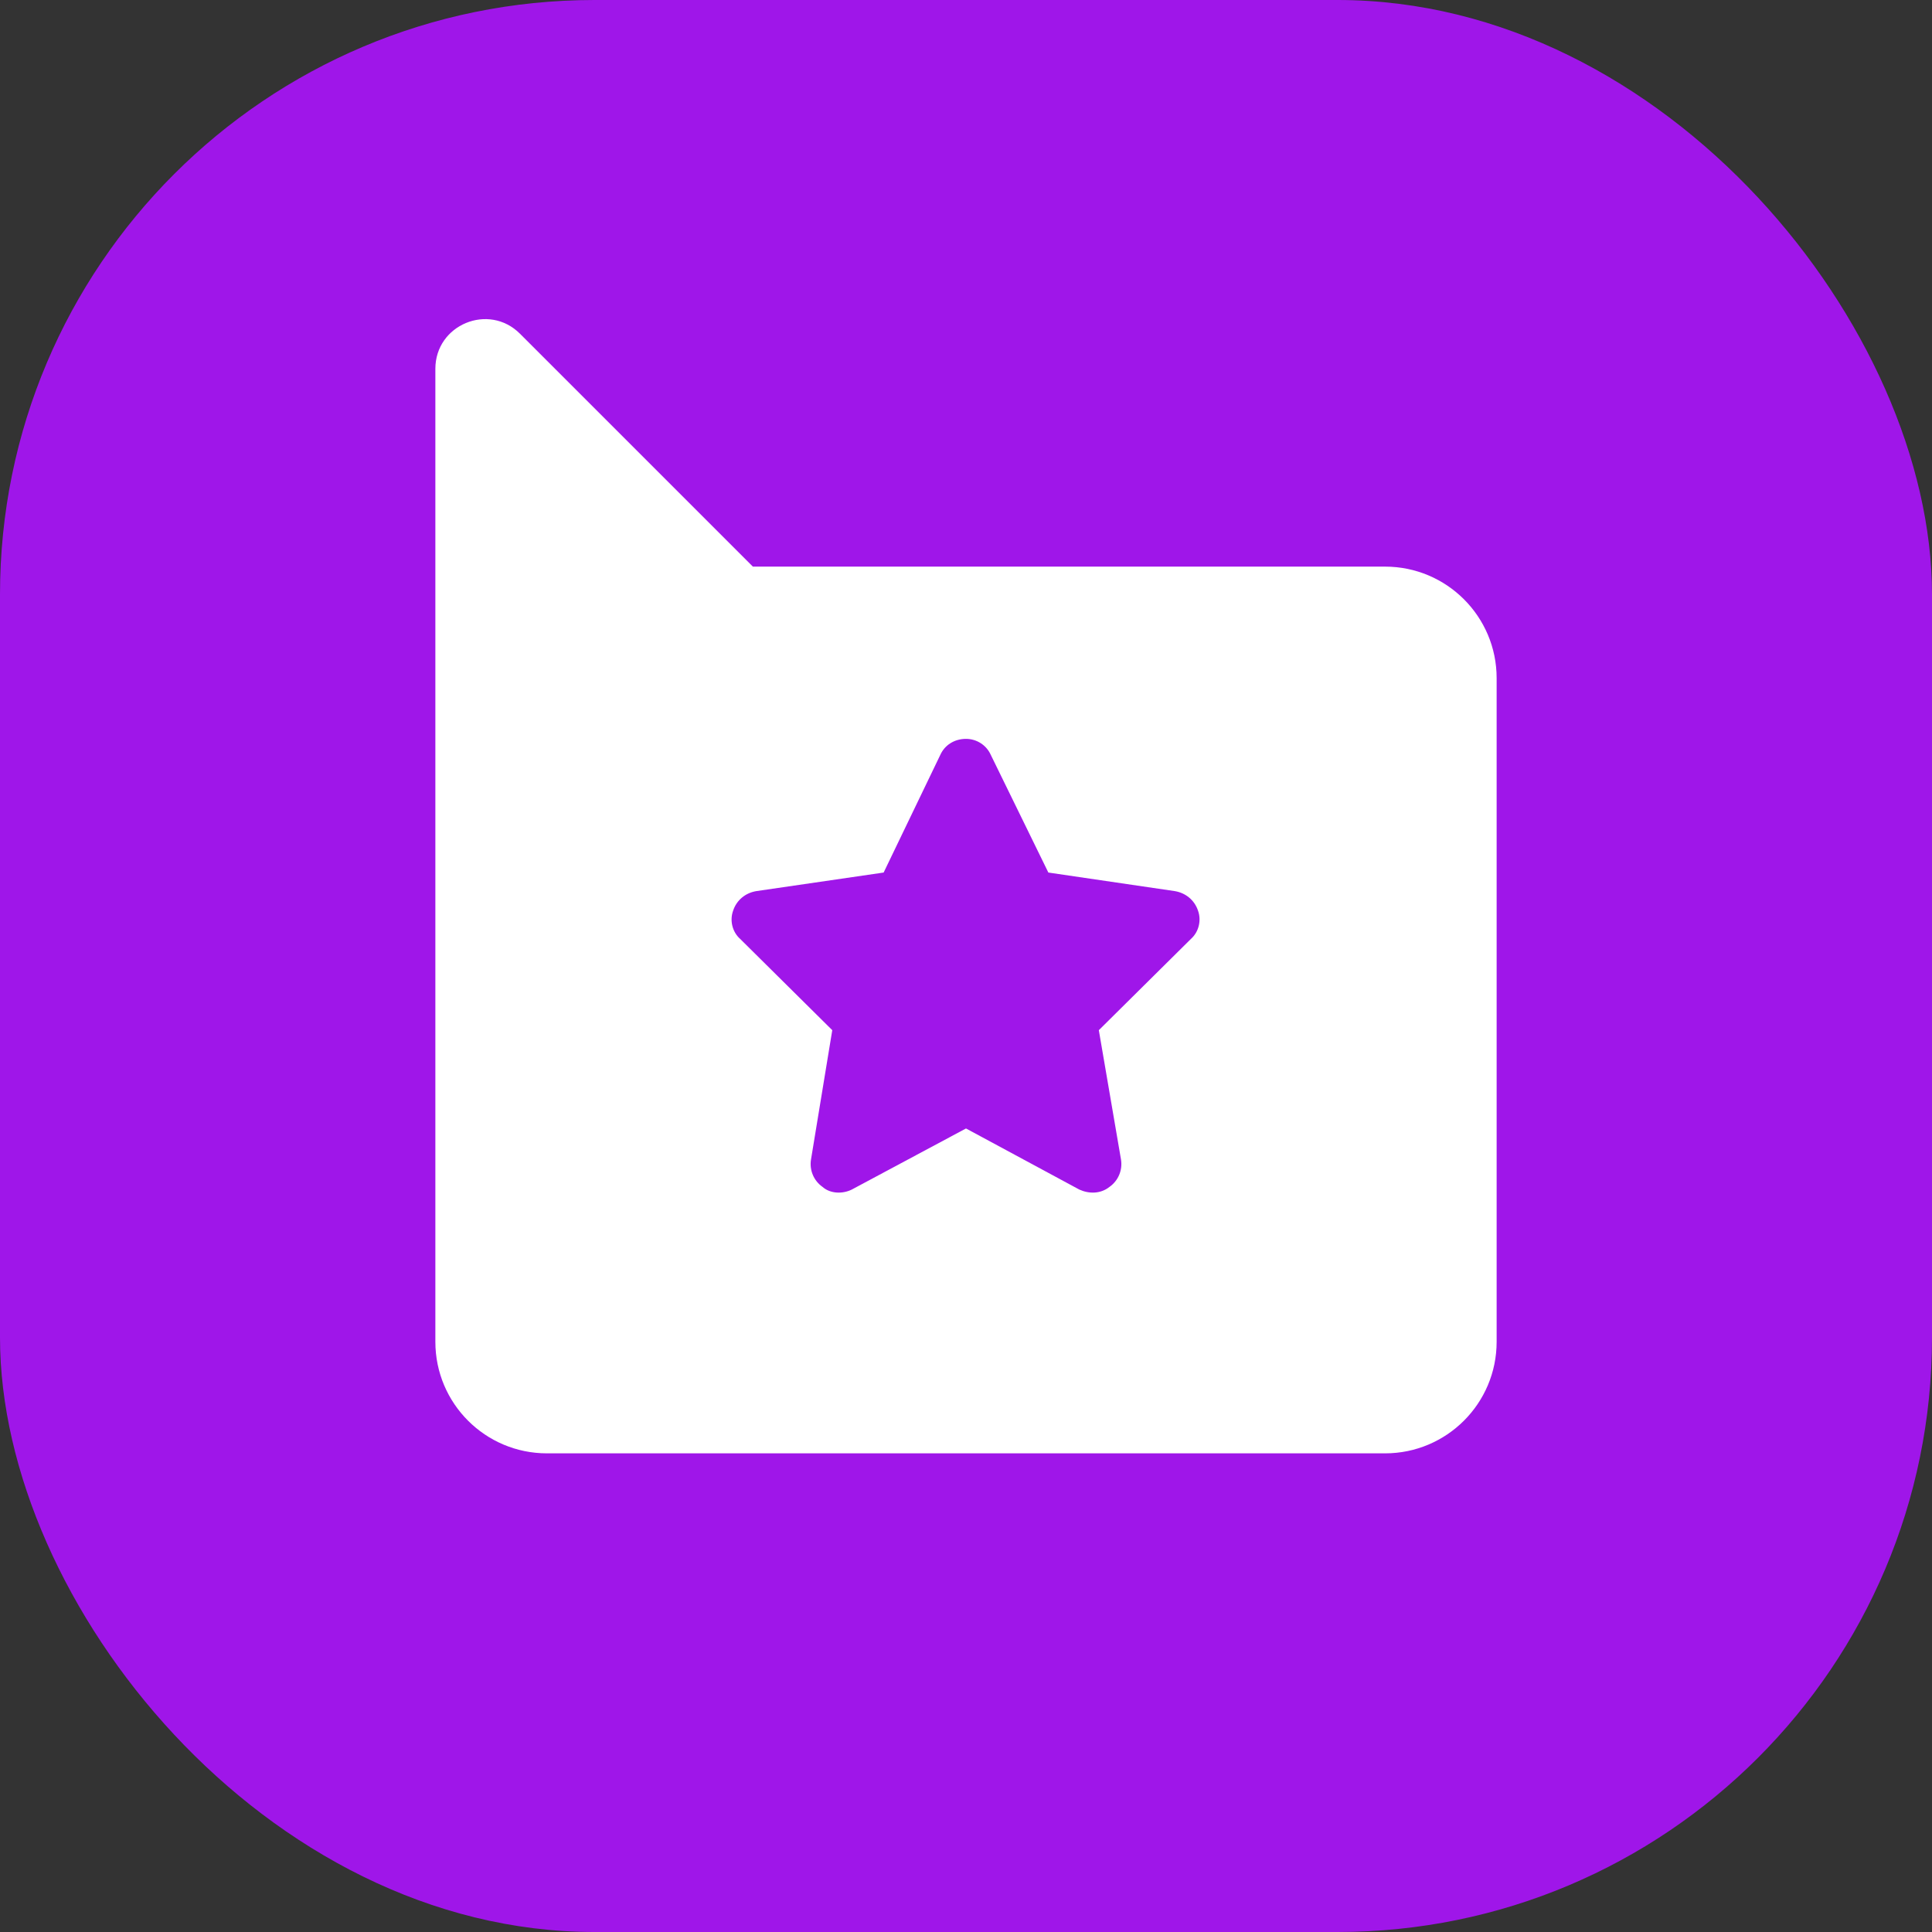 <svg width="32" height="32" viewBox="0 0 32 32" fill="none" xmlns="http://www.w3.org/2000/svg">
<rect x="0" y="0" width="32" height="32" fill="#333333" stroke="none"/>
<rect width="32" height="32" rx="9.846" fill="#9F16E9"/>
<path fill-rule="evenodd" clip-rule="evenodd" d="M7.211 6.109V9.385H7.211V22.224C7.211 23.245 8.038 24.072 9.059 24.072H22.941C23.961 24.072 24.789 23.245 24.789 22.224V11.232C24.789 10.212 23.961 9.385 22.941 9.385H12.47L8.613 5.528C8.096 5.01 7.211 5.377 7.211 6.109ZM19.461 14.76L17.364 14.452L16.41 12.502C16.337 12.34 16.176 12.238 16 12.238C15.809 12.238 15.648 12.34 15.575 12.502L14.636 14.452L12.524 14.76C12.348 14.79 12.201 14.907 12.143 15.083C12.084 15.244 12.128 15.435 12.26 15.552L13.785 17.063L13.433 19.204C13.404 19.38 13.477 19.556 13.624 19.659C13.756 19.776 13.961 19.776 14.108 19.703L16 18.691L17.877 19.703C18.038 19.776 18.229 19.776 18.376 19.659C18.523 19.556 18.596 19.38 18.567 19.204L18.2 17.063L19.725 15.552C19.857 15.435 19.901 15.244 19.843 15.083C19.784 14.907 19.637 14.79 19.461 14.76Z" fill="white"/>
</svg>
